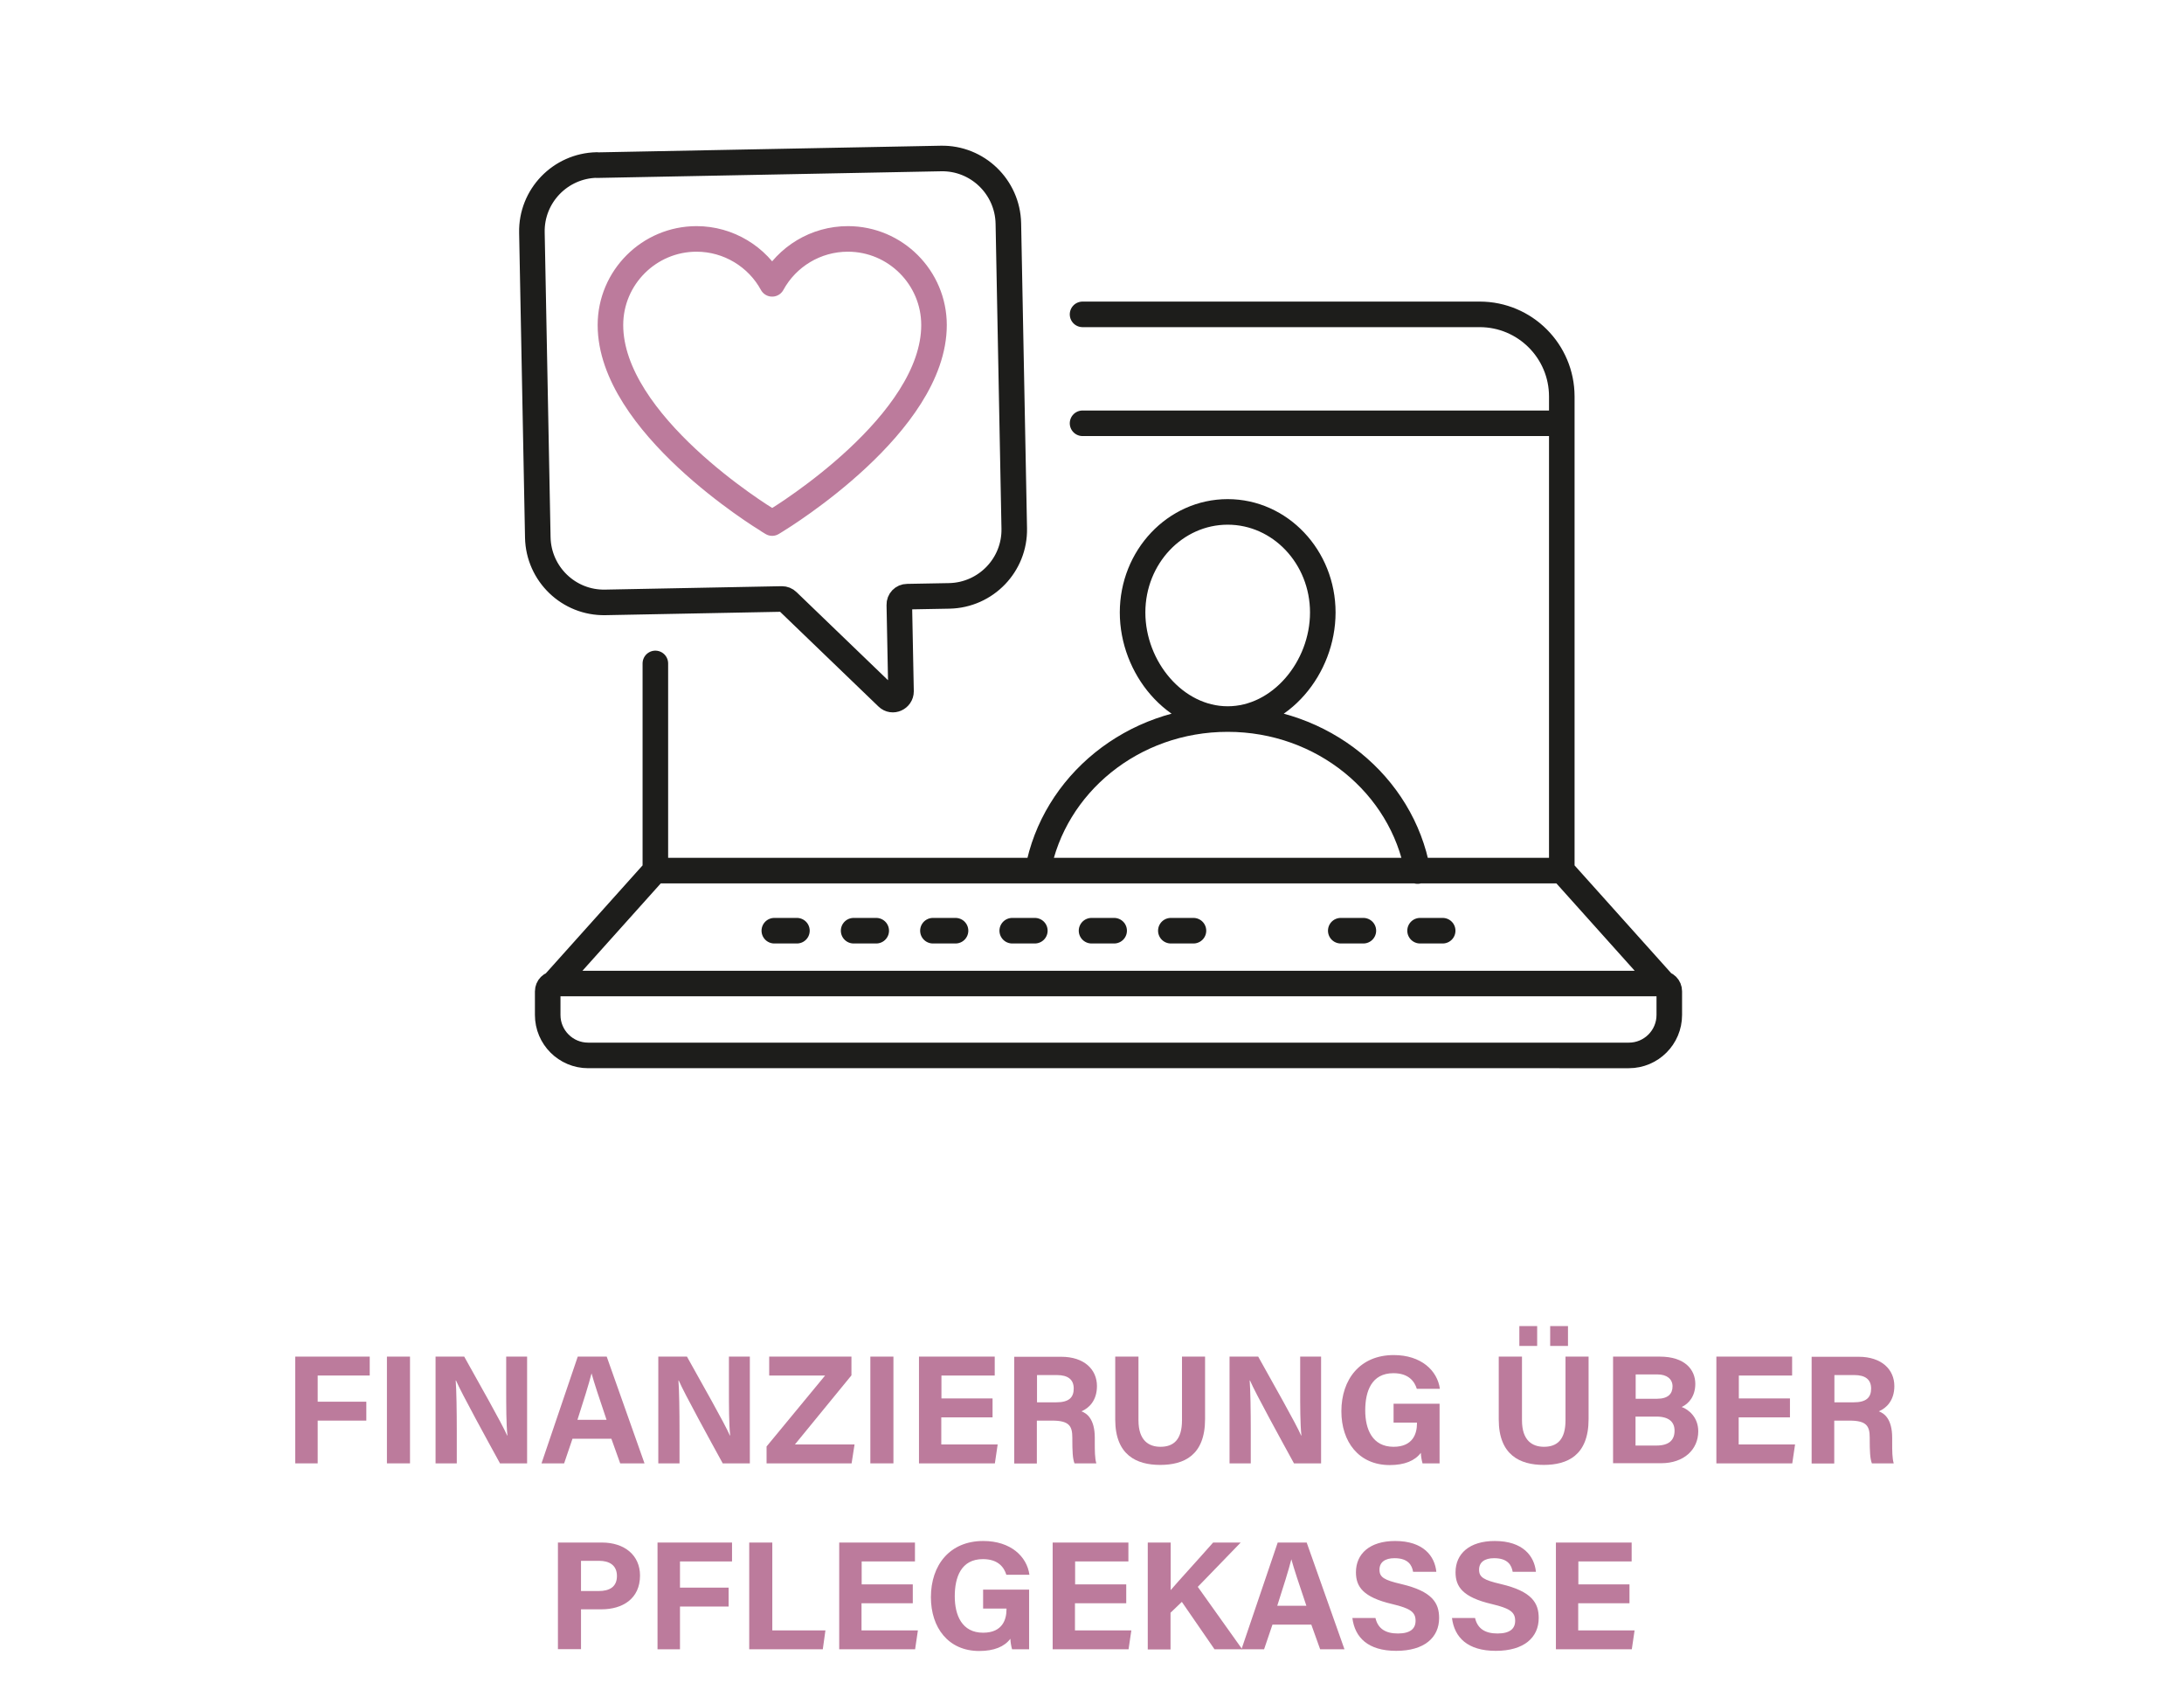 <?xml version="1.0" encoding="UTF-8"?>
<svg id="Ebene_4" data-name="Ebene 4" xmlns="http://www.w3.org/2000/svg" xmlns:xlink="http://www.w3.org/1999/xlink" viewBox="0 0 141 109.07">
  <defs>
    <style>
      .cls-1 {
        clip-path: url(#clippath);
      }

      .cls-2, .cls-3, .cls-4 {
        fill: none;
      }

      .cls-2, .cls-5 {
        stroke-width: 0px;
      }

      .cls-3 {
        stroke: #1d1d1b;
      }

      .cls-3, .cls-4 {
        stroke-linecap: round;
        stroke-linejoin: round;
        stroke-width: 1.65px;
      }

      .cls-4 {
        stroke: #bc7b9c;
      }

      .cls-5 {
        fill: #bc7b9c;
      }
    </style>
    <clipPath id="clippath">
      <rect class="cls-2" x="33.5" y="9.41" width="75.1" height="59.54"/>
    </clipPath>
  </defs>
  <g class="cls-1">
    <path class="cls-3" d="M67,56.19c1.03-5.56,6.12-9.78,12.26-9.78s11.25,4.24,12.26,9.81M85.4,39.53c0,3.58-2.75,6.88-6.14,6.88s-6.14-3.3-6.14-6.88,2.75-6.49,6.14-6.49,6.14,2.91,6.14,6.49ZM38.52,10.66l22.22-.43c2.36-.05,4.31,1.83,4.36,4.19l.38,19.68c.05,2.36-1.83,4.31-4.19,4.36l-2.72.05c-.29,0-.52.24-.51.53l.11,5.58c0,.46-.55.71-.88.39l-6.44-6.2c-.1-.1-.23-.15-.37-.15l-11.4.22c-2.36.05-4.31-1.83-4.36-4.19l-.38-19.68c-.05-2.36,1.83-4.31,4.19-4.36ZM86.56,60.07h1.46M91.68,60.07h1.46M49.99,60.07h1.46M55.11,60.07h1.46M65.35,60.07h1.46M60.23,60.07h1.46M75.59,60.07h1.46M70.47,60.07h1.46M42.31,56.19h58.52M35.73,63.51l6.58-7.34v-13.35M69.89,20.29h25.64c2.93,0,5.3,2.38,5.3,5.3v30.58l6.58,7.34M69.89,27.32h30.94M35.86,63.48h71.41c.28,0,.5.22.5.5v1.53c0,1.44-1.17,2.61-2.61,2.61H37.97c-1.44,0-2.61-1.17-2.61-2.61v-1.52c0-.28.22-.5.5-.5Z"/>
    <path class="cls-4" d="M49.6,33.6c-.42-.25-10.19-6.26-10.19-12.62,0-3.07,2.5-5.56,5.56-5.56,2.06,0,3.93,1.15,4.88,2.9.96-1.76,2.82-2.9,4.89-2.9,3.07,0,5.56,2.5,5.56,5.56,0,6.36-9.77,12.36-10.19,12.62l-.26.16-.26-.16Z"/>
  </g>
  <g>
    <path class="cls-5" d="M19.06,87.56h4.81v1.22h-3.36v1.69h3.14v1.22h-3.14v2.76h-1.45v-6.89Z"/>
    <path class="cls-5" d="M26.47,87.56v6.89h-1.49v-6.89h1.49Z"/>
    <path class="cls-5" d="M28.12,94.45v-6.89h1.85c.86,1.55,2.45,4.34,2.77,5.09h.02c-.08-.72-.08-1.92-.08-3.05v-2.04h1.35v6.89h-1.75c-.74-1.35-2.5-4.55-2.84-5.35h-.02c.05.6.07,2.02.07,3.25v2.1h-1.36Z"/>
    <path class="cls-5" d="M36.96,92.86l-.54,1.59h-1.46l2.34-6.89h1.87l2.44,6.89h-1.57l-.57-1.59h-2.52ZM39.16,91.64c-.49-1.45-.8-2.38-.97-3h0c-.17.68-.51,1.76-.91,3h1.88Z"/>
    <path class="cls-5" d="M42.5,94.45v-6.89h1.85c.86,1.55,2.45,4.34,2.77,5.09h.02c-.08-.72-.08-1.92-.08-3.05v-2.04h1.35v6.89h-1.75c-.74-1.35-2.5-4.55-2.84-5.35h-.02c.05.6.07,2.02.07,3.25v2.1h-1.36Z"/>
    <path class="cls-5" d="M49.49,93.36l3.78-4.58h-3.61v-1.22h5.31v1.21l-3.65,4.46h3.85l-.19,1.22h-5.49v-1.09Z"/>
    <path class="cls-5" d="M57.68,87.56v6.89h-1.49v-6.89h1.49Z"/>
    <path class="cls-5" d="M64.07,91.48h-3.3v1.75h3.64l-.18,1.22h-4.9v-6.89h4.89v1.22h-3.44v1.48h3.3v1.22Z"/>
    <path class="cls-5" d="M66.94,91.7v2.76h-1.46v-6.89h3.03c1.5,0,2.31.83,2.31,1.89,0,.92-.5,1.42-1,1.63.34.13.86.48.86,1.71v.34c0,.46,0,.99.1,1.31h-1.41c-.12-.3-.14-.82-.14-1.55v-.1c0-.75-.19-1.11-1.3-1.11h-.98ZM66.94,90.51h1.25c.82,0,1.13-.31,1.13-.89s-.37-.87-1.09-.87h-1.28v1.76Z"/>
    <path class="cls-5" d="M73.5,87.56v4.11c0,1.32.68,1.71,1.42,1.71.85,0,1.39-.46,1.39-1.71v-4.11h1.49v4.03c0,2.36-1.38,2.96-2.9,2.96s-2.9-.63-2.9-2.93v-4.06h1.49Z"/>
    <path class="cls-5" d="M79.38,94.45v-6.89h1.85c.86,1.55,2.45,4.34,2.77,5.09h.02c-.08-.72-.08-1.92-.08-3.05v-2.04h1.35v6.89h-1.75c-.74-1.35-2.5-4.55-2.84-5.35h-.02c.05.6.07,2.02.07,3.25v2.1h-1.36Z"/>
    <path class="cls-5" d="M92.93,94.45h-1.09c-.06-.21-.1-.45-.11-.68-.38.51-1.05.79-2.01.79-2,0-3.12-1.51-3.12-3.47,0-2.07,1.21-3.63,3.38-3.63,1.77,0,2.82,1,2.98,2.18h-1.49c-.14-.46-.51-1.01-1.51-1.01-1.42,0-1.82,1.18-1.82,2.4s.46,2.35,1.83,2.35c1.27,0,1.51-.88,1.51-1.5v-.06h-1.51v-1.22h2.97v3.86Z"/>
    <path class="cls-5" d="M98.26,87.56v4.11c0,1.32.68,1.71,1.42,1.71.85,0,1.39-.46,1.39-1.71v-4.11h1.49v4.03c0,2.36-1.38,2.96-2.9,2.96s-2.9-.63-2.9-2.93v-4.06h1.49ZM98.09,86.87v-1.28h1.15v1.28h-1.15ZM100.08,86.87v-1.28h1.15v1.28h-1.15Z"/>
    <path class="cls-5" d="M104.14,87.56h3.01c1.66,0,2.3.87,2.3,1.76,0,.78-.41,1.28-.88,1.49.46.17,1.07.67,1.07,1.57,0,1.18-.93,2.06-2.39,2.06h-3.11v-6.89ZM106.98,90.28c.71,0,1-.32,1-.8s-.38-.77-.96-.77h-1.42v1.57h1.38ZM105.6,93.3h1.34c.8,0,1.17-.34,1.17-.96,0-.56-.36-.91-1.18-.91h-1.34v1.87Z"/>
    <path class="cls-5" d="M115.55,91.48h-3.3v1.75h3.64l-.18,1.22h-4.9v-6.89h4.89v1.22h-3.44v1.48h3.3v1.22Z"/>
    <path class="cls-5" d="M118.42,91.7v2.76h-1.46v-6.89h3.03c1.5,0,2.31.83,2.31,1.89,0,.92-.5,1.42-1,1.63.34.13.86.48.86,1.71v.34c0,.46,0,.99.1,1.31h-1.41c-.12-.3-.14-.82-.14-1.55v-.1c0-.75-.19-1.11-1.3-1.11h-.98ZM118.42,90.51h1.25c.82,0,1.13-.31,1.13-.89s-.37-.87-1.09-.87h-1.28v1.76Z"/>
    <path class="cls-5" d="M36.01,99.56h2.85c1.46,0,2.46.82,2.46,2.13,0,1.5-1.13,2.18-2.49,2.18h-1.32v2.57h-1.49v-6.89ZM37.51,102.69h1.14c.69,0,1.18-.26,1.18-.97s-.51-.98-1.15-.98h-1.17v1.95Z"/>
    <path class="cls-5" d="M42.45,99.56h4.81v1.22h-3.36v1.69h3.14v1.22h-3.14v2.76h-1.45v-6.89Z"/>
    <path class="cls-5" d="M48.37,99.56h1.49v5.67h3.43l-.17,1.22h-4.75v-6.89Z"/>
    <path class="cls-5" d="M58.92,103.48h-3.3v1.75h3.64l-.18,1.22h-4.9v-6.89h4.89v1.22h-3.44v1.48h3.3v1.22Z"/>
    <path class="cls-5" d="M66.43,106.45h-1.09c-.06-.21-.1-.45-.11-.68-.38.51-1.05.79-2.01.79-2,0-3.12-1.51-3.12-3.47,0-2.07,1.21-3.63,3.38-3.63,1.77,0,2.82,1,2.98,2.18h-1.49c-.14-.46-.51-1.01-1.51-1.01-1.42,0-1.82,1.18-1.82,2.4s.46,2.35,1.83,2.35c1.27,0,1.51-.88,1.51-1.5v-.06h-1.51v-1.22h2.97v3.86Z"/>
    <path class="cls-5" d="M72.7,103.48h-3.3v1.75h3.64l-.18,1.22h-4.9v-6.89h4.89v1.22h-3.44v1.48h3.3v1.22Z"/>
    <path class="cls-5" d="M74.11,99.56h1.47v3.07c.45-.53,1.87-2.08,2.74-3.07h1.78l-2.77,2.86,2.87,4.03h-1.79l-2.11-3.06-.73.7v2.37h-1.47v-6.89Z"/>
    <path class="cls-5" d="M82.15,104.86l-.54,1.59h-1.46l2.34-6.89h1.87l2.44,6.89h-1.57l-.57-1.59h-2.52ZM84.34,103.64c-.49-1.45-.8-2.38-.97-3h0c-.17.68-.51,1.76-.91,3h1.88Z"/>
    <path class="cls-5" d="M88.8,104.43c.16.69.65,1,1.45,1s1.14-.31,1.14-.82c0-.56-.33-.8-1.51-1.08-1.88-.44-2.34-1.12-2.34-2.05,0-1.2.9-2.02,2.53-2.02,1.83,0,2.56.98,2.66,1.99h-1.5c-.07-.42-.31-.88-1.2-.88-.6,0-.97.25-.97.74s.29.67,1.41.93c2,.47,2.44,1.22,2.44,2.19,0,1.26-.95,2.12-2.77,2.12s-2.67-.86-2.83-2.12h1.5Z"/>
    <path class="cls-5" d="M95.23,104.43c.16.69.65,1,1.45,1s1.14-.31,1.14-.82c0-.56-.33-.8-1.51-1.08-1.88-.44-2.34-1.12-2.34-2.05,0-1.2.9-2.02,2.53-2.02,1.83,0,2.56.98,2.66,1.99h-1.5c-.07-.42-.31-.88-1.2-.88-.6,0-.97.25-.97.74s.29.67,1.41.93c2,.47,2.44,1.22,2.44,2.19,0,1.26-.95,2.12-2.77,2.12s-2.67-.86-2.83-2.12h1.5Z"/>
    <path class="cls-5" d="M105.19,103.48h-3.3v1.75h3.64l-.18,1.22h-4.9v-6.89h4.89v1.22h-3.44v1.48h3.3v1.22Z"/>
  </g>
</svg>